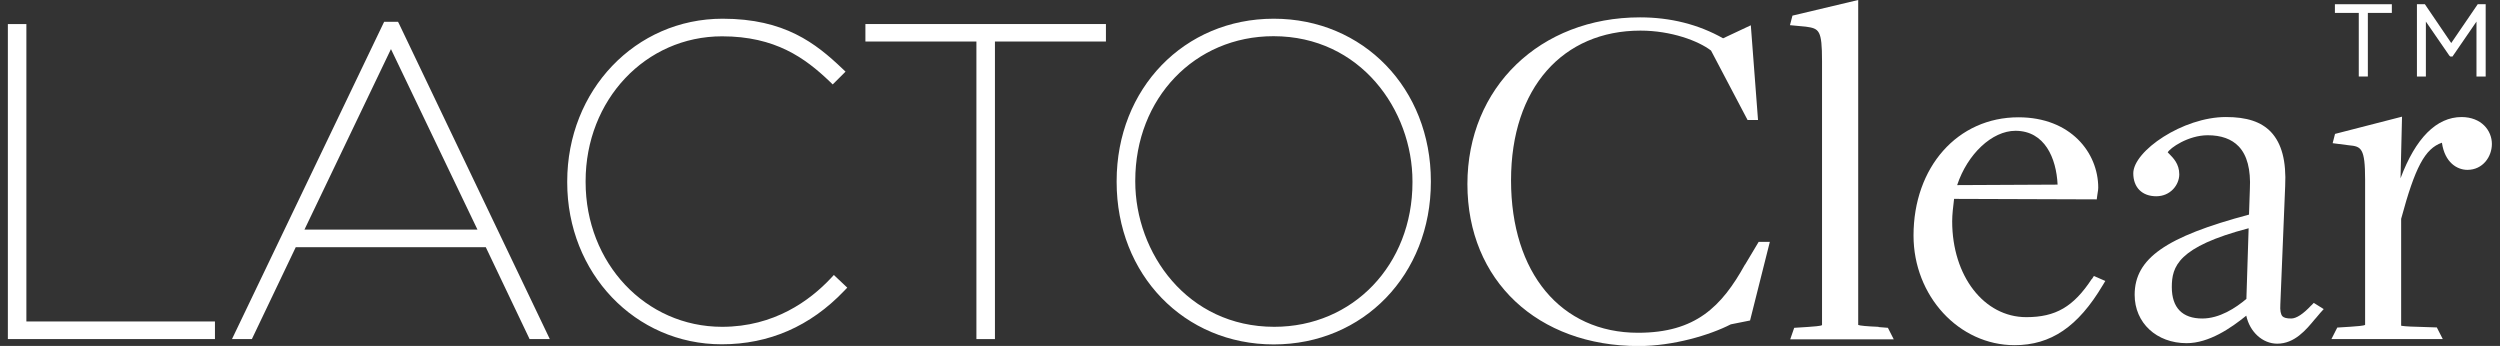 <svg width="159" height="22" viewBox="0 0 159 22" fill="none" xmlns="http://www.w3.org/2000/svg">
<rect x="0" y="0" width="159" height="22" fill="#333333" stroke="none"/>
<g clip-path="url(#clip0_1096_17316)">
<path d="M150.018 4.866H150.595V0.821H152.121V0.269H148.5V0.821H150.018V4.866Z" fill="white"/>
<path d="M154.286 1.373L155.78 3.541L155.843 3.596H155.978L157.504 1.373V4.866H158.089V0.269H157.583L155.899 2.737L154.223 0.269H153.717V4.866H154.286V1.373Z" fill="white"/>
<path d="M52.835 17.702C51.515 19.106 49.246 20.785 45.925 20.785C41.056 20.785 37.245 16.74 37.245 11.575V11.52C37.245 6.355 41.056 2.31 45.925 2.31C49.309 2.31 51.206 3.69 52.764 5.18L52.961 5.37L53.776 4.557L53.57 4.36C51.886 2.76 49.91 1.19 45.957 1.19C40.415 1.19 36.075 5.74 36.075 11.544V11.599C36.075 17.371 40.392 21.897 45.902 21.897C48.914 21.897 51.538 20.754 53.689 18.499L53.886 18.294L53.033 17.489L52.843 17.694L52.835 17.702Z" fill="white"/>
<path d="M25.316 1.388H24.43L14.754 21.566H16.019L18.809 15.723H30.897L33.648 21.495L33.68 21.566H34.968L25.395 1.545L25.316 1.388ZM19.363 14.604L24.865 3.122L30.367 14.604H19.363Z" fill="white"/>
<path d="M1.678 1.529H0.5V21.566H13.671V20.446H1.678V1.529Z" fill="white"/>
<path d="M81.01 1.19C75.318 1.19 71.018 5.63 71.018 11.52V11.575C71.018 17.466 75.31 21.905 81.01 21.905C86.71 21.905 91.003 17.466 91.003 11.575V11.52C91.003 5.63 86.71 1.19 81.01 1.19ZM89.833 11.599C89.833 16.835 86.054 20.785 81.042 20.785C75.508 20.785 72.203 16.086 72.203 11.544V11.489C72.203 6.253 75.982 2.302 80.994 2.302C86.528 2.302 89.833 7.002 89.833 11.536V11.591V11.599Z" fill="white"/>
<path d="M55.04 2.641H62.1V21.566H63.278V2.641H70.337V1.529H55.04V2.641Z" fill="white"/>
<path d="M119.471 20.786C118.727 20.754 118.293 20.715 118.182 20.667V0L114 0.994L113.842 1.601L114.846 1.695C115.7 1.814 115.881 1.908 115.881 3.88V20.675C115.826 20.738 115.296 20.77 114.98 20.794L114.111 20.849L113.858 21.582H120.443L120.071 20.849L119.478 20.801L119.471 20.786Z" fill="white"/>
<path d="M147.005 19.413C146.484 19.973 146.049 20.257 145.717 20.257C145.432 20.257 145.258 20.21 145.163 20.115C145.053 19.989 145.005 19.744 145.029 19.366L145.337 11.843C145.416 10.243 145.116 9.123 144.436 8.397C143.812 7.743 142.902 7.443 141.566 7.443C138.831 7.443 135.677 9.604 135.677 11.023C135.677 11.922 136.238 12.482 137.139 12.482C138.041 12.482 138.602 11.757 138.602 11.086C138.602 10.416 138.207 10.038 137.969 9.793C137.938 9.754 137.89 9.714 137.867 9.691C138.001 9.423 139.163 8.602 140.412 8.602C141.266 8.602 141.93 8.839 142.381 9.312C142.918 9.872 143.155 10.787 143.092 12.017L143.037 13.649C137.74 15.061 135.764 16.441 135.764 18.751C135.764 20.533 137.155 21.826 139.068 21.826C140.491 21.826 141.891 20.864 142.863 20.076C143.084 21.109 143.899 21.858 144.831 21.858C145.938 21.858 146.665 20.982 147.243 20.281L147.282 20.241C147.385 20.123 147.48 20.005 147.567 19.902L147.788 19.658L147.156 19.263L146.997 19.429L147.005 19.413ZM142.879 19.003C142.191 19.587 141.163 20.257 140.064 20.257C138.799 20.257 138.127 19.571 138.127 18.262C138.127 16.953 138.507 15.699 143.013 14.517L142.871 18.995L142.879 19.003Z" fill="white"/>
<path d="M110.98 16.827C109.494 19.508 107.834 21.164 104.181 21.164C99.272 21.164 96.102 17.355 96.102 11.465C96.102 5.574 99.414 1.947 104.332 1.947C106.292 1.947 108.024 2.602 108.822 3.217L111.146 7.633H111.81L111.352 1.608L109.589 2.436C108.024 1.553 106.245 1.104 104.308 1.104C97.944 1.104 93.327 5.567 93.327 11.709C93.327 17.852 97.802 22.008 104.213 22.008C106.419 22.008 108.743 21.314 110.079 20.628L111.304 20.383L112.561 15.384H111.85L110.988 16.827H110.98Z" fill="white"/>
<path d="M133.037 17.742C131.875 19.509 130.744 20.171 128.871 20.171C126.183 20.171 124.159 17.553 124.159 14.076C124.159 13.634 124.222 13.13 124.277 12.672V12.649L133.353 12.68L133.385 12.436C133.392 12.349 133.408 12.286 133.416 12.231C133.432 12.136 133.448 12.057 133.448 11.939C133.448 9.715 131.701 7.46 128.372 7.46C124.507 7.46 121.7 10.622 121.7 14.982C121.7 18.823 124.586 21.953 128.127 21.953C130.436 21.953 132.167 20.778 133.732 18.145L133.898 17.869L133.171 17.553L133.045 17.75L133.037 17.742ZM128.183 8.319C130.048 8.319 130.784 10.062 130.863 11.742L124.475 11.773C125.131 9.794 126.696 8.319 128.183 8.319Z" fill="white"/>
<path d="M156.563 7.444C154.959 7.444 153.63 8.784 152.674 11.339L152.769 7.42L148.508 8.516L148.357 9.107L149.401 9.241C150.176 9.312 150.421 9.423 150.421 11.418V20.659C150.365 20.722 149.836 20.754 149.519 20.778L148.65 20.833L148.278 21.566H155.362L154.982 20.825L153.781 20.785C153.03 20.77 152.784 20.73 152.713 20.715V13.917C153.599 10.637 154.223 9.454 155.306 9.076C155.488 10.345 156.279 10.803 156.927 10.803C157.907 10.803 158.484 9.967 158.484 9.155C158.484 8.303 157.82 7.444 156.548 7.444H156.563Z" fill="white"/>
</g>
<defs>
<clipPath id="clip0_1096_17316">
<rect width="158" height="22" fill="white" transform="translate(0.5)"/>
</clipPath>
</defs>
</svg>
